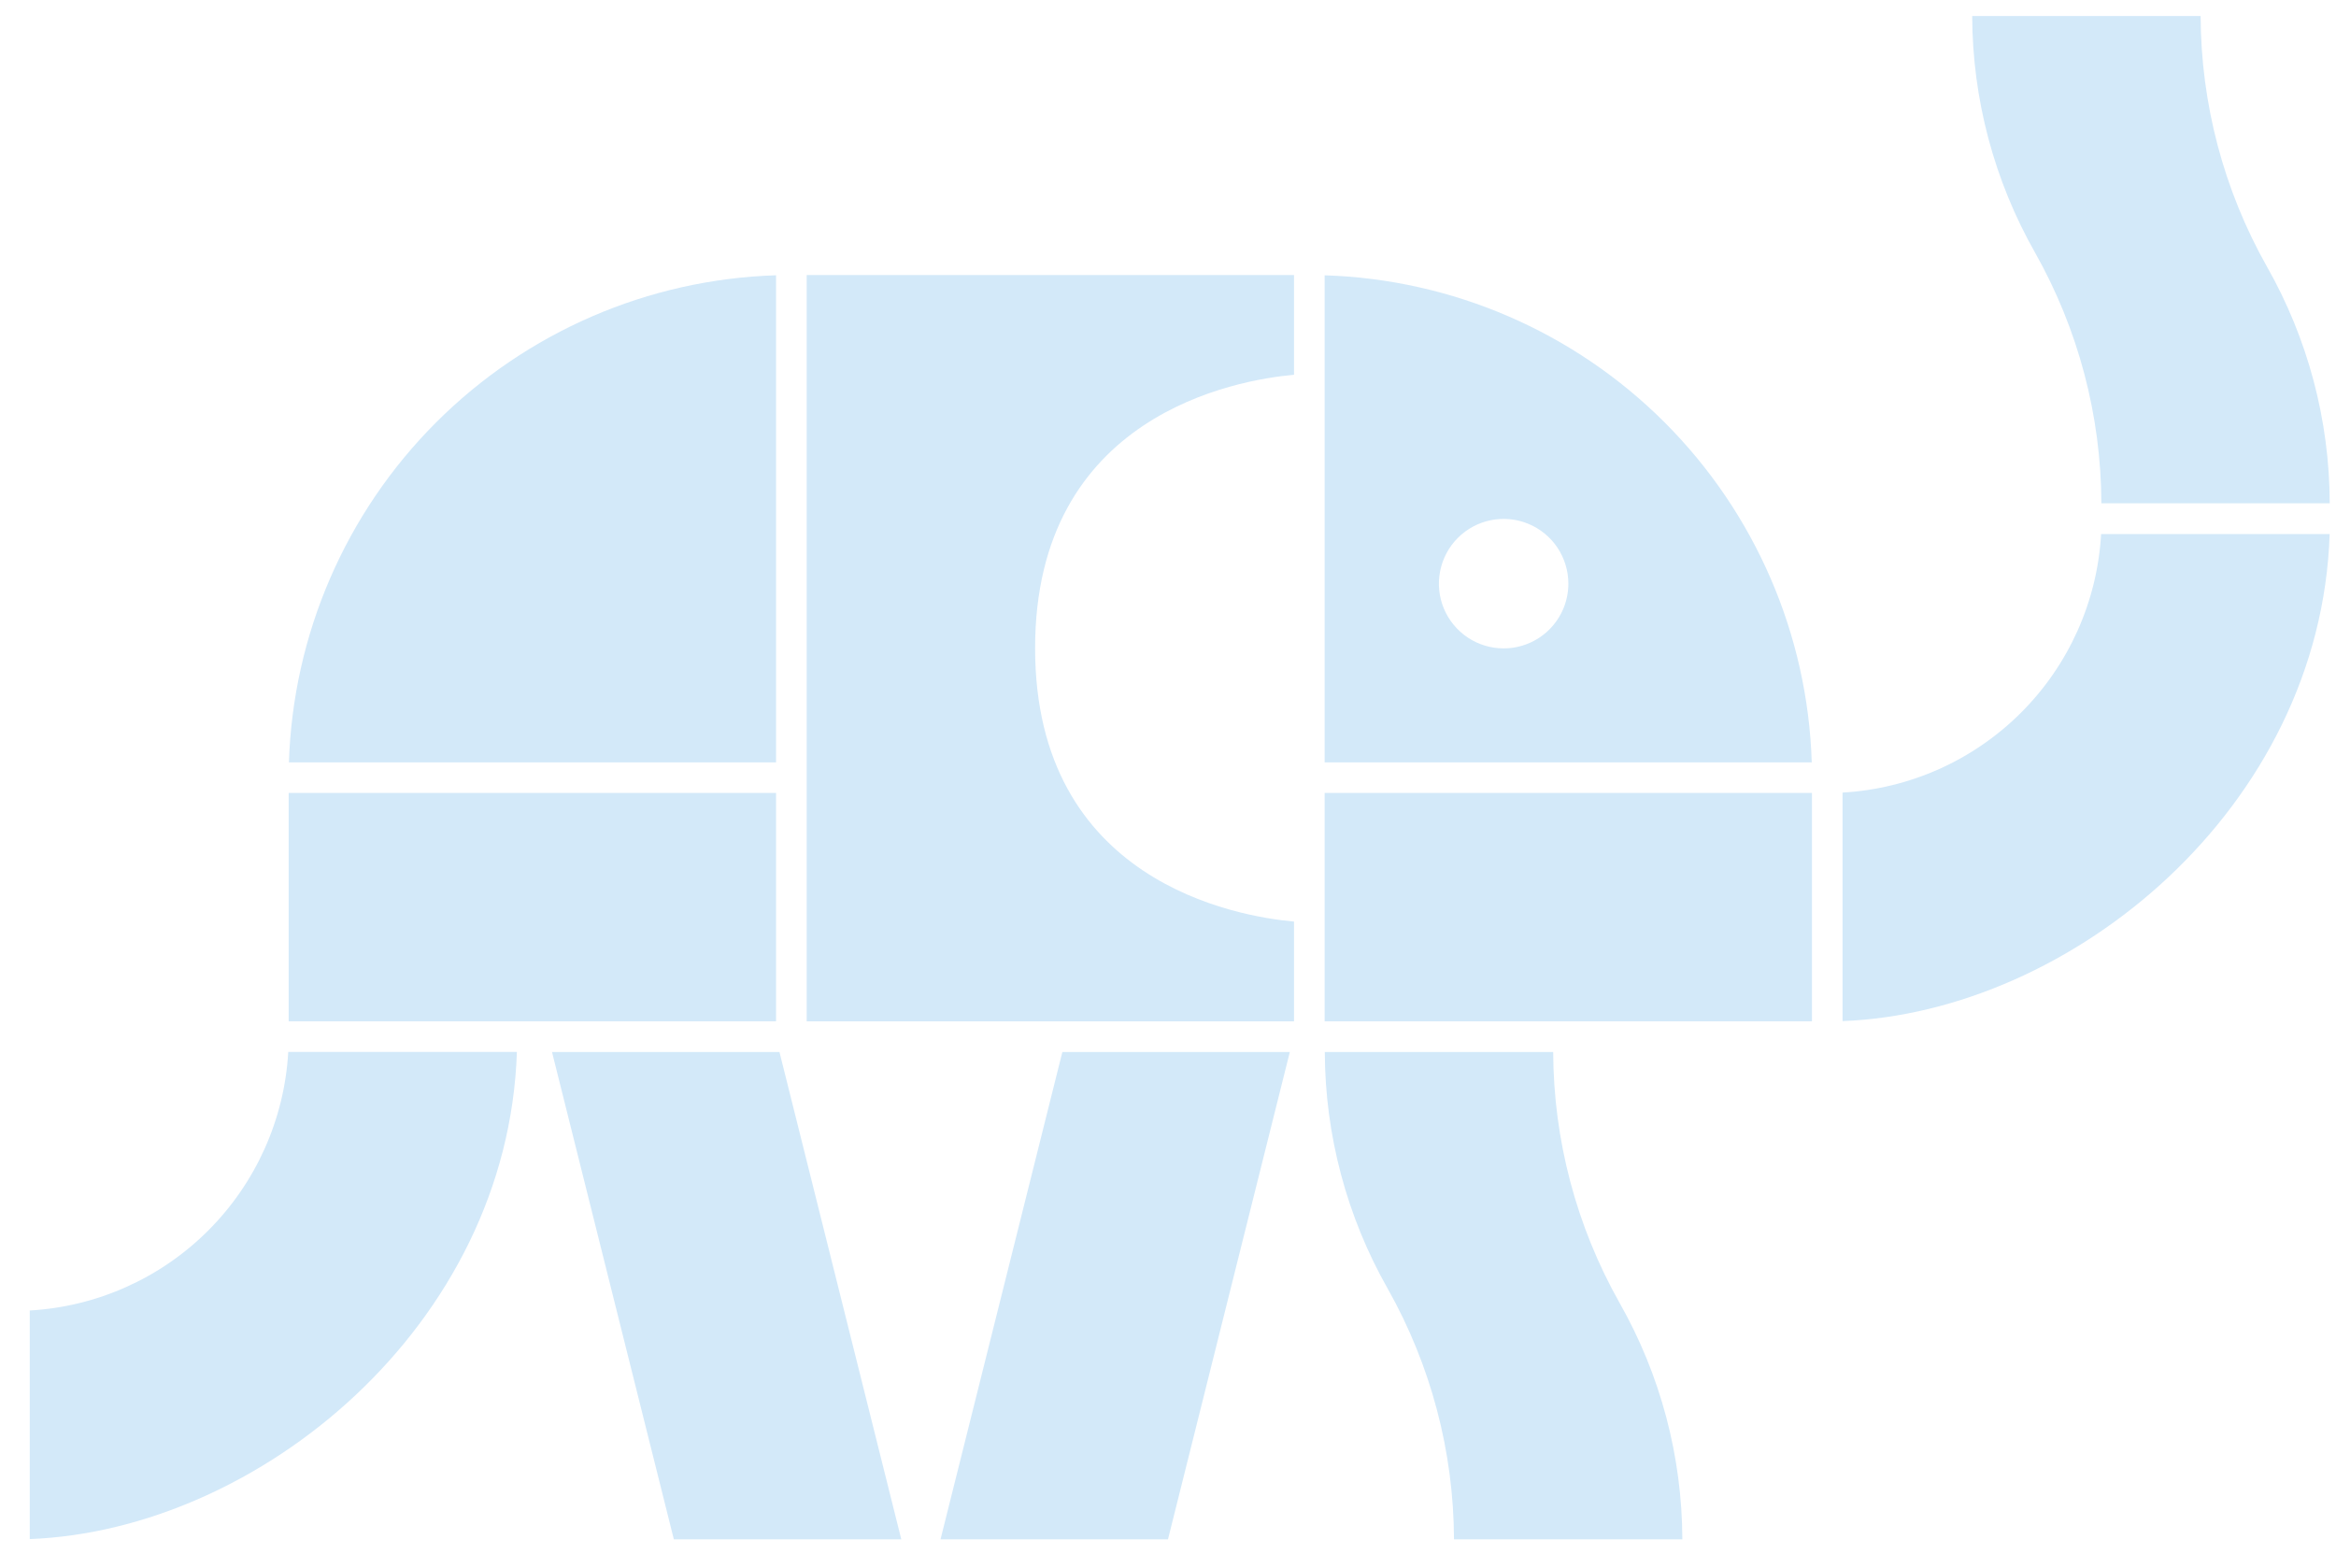 <svg width="73" height="49" viewBox="0 0 73 49" fill="none" xmlns="http://www.w3.org/2000/svg">
<path d="M48.536 32.873H41.4C41.408 35.468 42.086 38.017 43.368 40.273C44.715 42.664 45.428 45.359 45.437 48.103H52.573C52.566 45.508 51.889 42.959 50.606 40.703C49.259 38.313 48.547 35.618 48.537 32.875" fill="#D3E9F9"/>
<path d="M68.769 0.5H61.631C61.639 3.095 62.317 5.644 63.599 7.9C64.946 10.29 65.659 12.985 65.668 15.728H72.804C72.798 13.132 72.121 10.582 70.838 8.325C69.491 5.936 68.779 3.242 68.769 0.5Z" fill="#D3E9F9"/>
<path d="M33.199 32.873L29.391 48.103H36.499L40.307 32.873H33.199Z" fill="#D3E9F9"/>
<path d="M28.166 48.103L24.358 32.873H17.25L21.058 48.103H28.166Z" fill="#D3E9F9"/>
<path d="M24.252 24.778H9.021V31.914H24.252V24.778Z" fill="#D3E9F9"/>
<path d="M56.624 24.778H41.395V31.914H56.624V24.778Z" fill="#D3E9F9"/>
<path d="M25.209 31.915H40.438V28.798C38.638 28.637 32.347 27.549 32.347 20.255C32.347 12.961 38.636 11.872 40.438 11.711V8.595H25.209V31.915Z" fill="#D3E9F9"/>
<path d="M24.252 23.824V8.602C20.255 8.728 16.456 10.372 13.628 13.2C10.8 16.028 9.155 19.827 9.029 23.824H24.252Z" fill="#D3E9F9"/>
<path d="M41.395 8.603V23.823H56.617C56.492 19.826 54.847 16.027 52.019 13.199C49.191 10.372 45.392 8.728 41.395 8.603ZM46.987 20.261C46.587 20.261 46.197 20.142 45.864 19.92C45.532 19.697 45.272 19.381 45.119 19.012C44.966 18.642 44.926 18.235 45.005 17.843C45.083 17.451 45.275 17.09 45.558 16.808C45.841 16.525 46.201 16.332 46.594 16.254C46.986 16.176 47.393 16.216 47.762 16.369C48.132 16.522 48.448 16.781 48.67 17.113C48.892 17.446 49.011 17.837 49.011 18.237C49.012 18.503 48.959 18.766 48.858 19.012C48.756 19.257 48.607 19.48 48.419 19.669C48.231 19.857 48.008 20.006 47.762 20.107C47.517 20.209 47.253 20.261 46.987 20.261Z" fill="#D3E9F9"/>
<path d="M0.93 40.951V48.094C8.086 47.817 15.871 41.43 16.153 32.872H9.008C8.888 34.975 7.998 36.961 6.508 38.451C5.019 39.941 3.033 40.831 0.93 40.951Z" fill="#D3E9F9"/>
<path d="M57.58 24.766V31.908C64.736 31.634 72.521 25.245 72.802 16.688H65.66C65.54 18.792 64.65 20.778 63.16 22.267C61.67 23.757 59.684 24.647 57.58 24.767" fill="#D3E9F9"/>
</svg>
